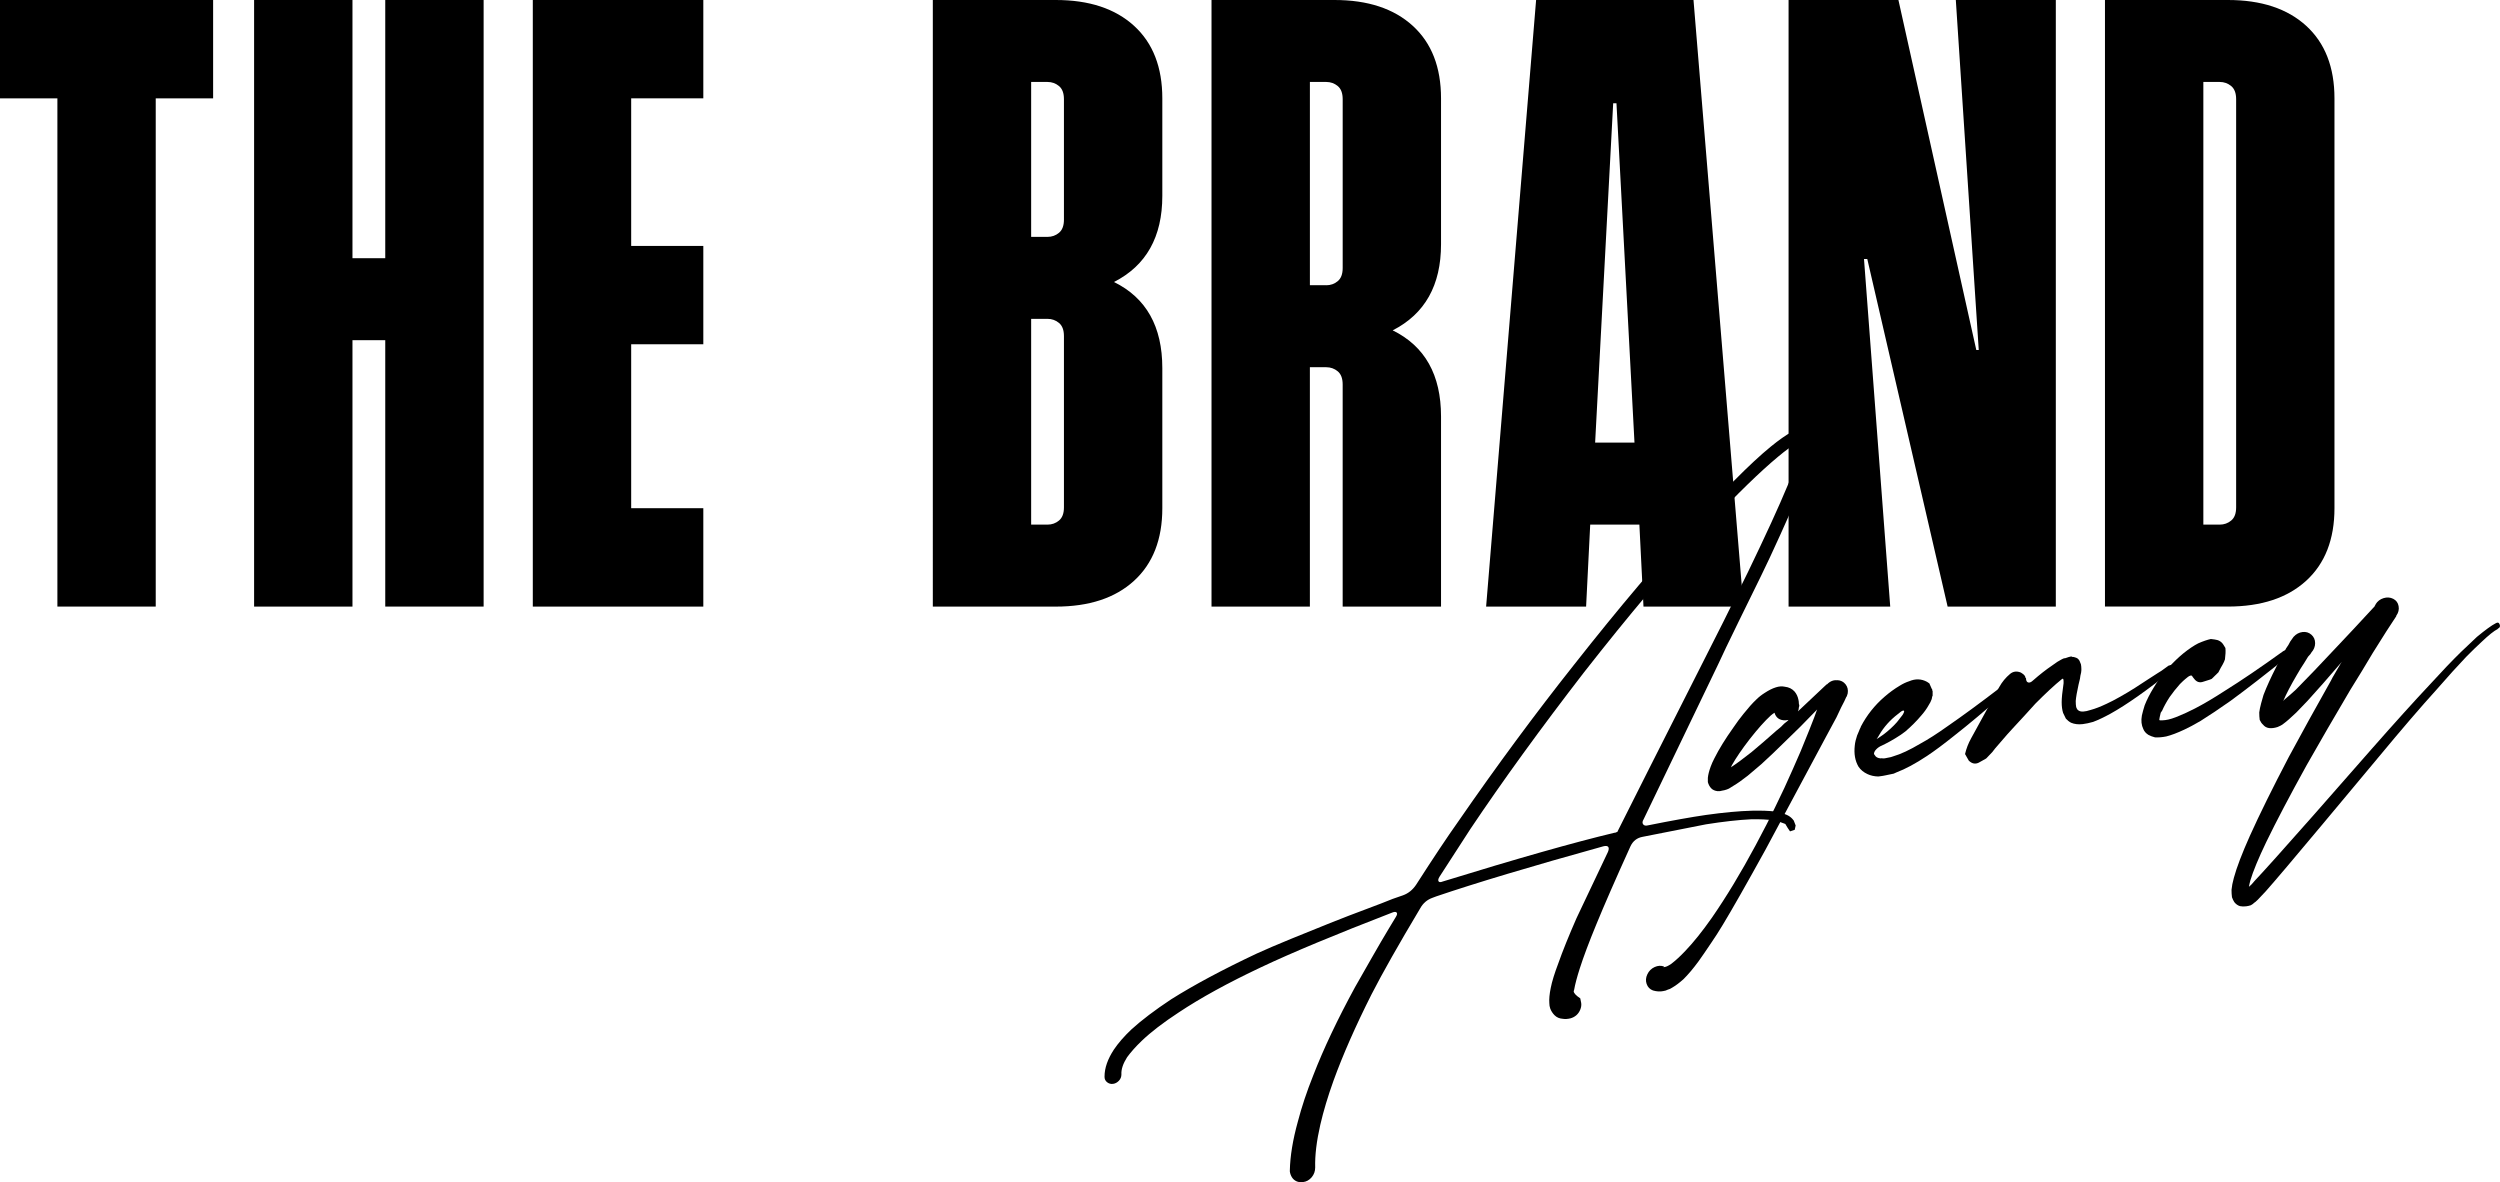 <?xml version="1.0" encoding="UTF-8"?>
<svg id="_Слой_1" data-name=" Слой 1" xmlns="http://www.w3.org/2000/svg" viewBox="0 0 165 78.03">
  <g>
    <path d="M117.644,54.314c-.145-.066-.352-.123-.62-.172-.372-.057-.857-.081-1.455-.069-.825,.04-1.817,.15-2.973,.333l-4.18,.824c-.372,.066-.64,.275-.805,.625-.992,2.186-1.745,3.911-2.26,5.17-.475,1.152-.837,2.115-1.085,2.89-.185,.579-.31,1.049-.372,1.408l-.03,.096c0,.123,.145,.281,.433,.473,0,.02,.02,.121,.062,.303,.02,.141,0,.288-.062,.441-.062,.152-.15,.276-.263,.374-.115,.096-.243,.163-.387,.202-.185,.044-.352,.054-.495,.03-.227-.013-.413-.094-.557-.241-.125-.13-.217-.273-.278-.431-.042-.118-.062-.239-.062-.364-.02-.266,.01-.6,.093-1.002,.083-.423,.248-.96,.495-1.61,.288-.82,.692-1.819,1.208-2.998l2.075-4.374c.062-.152,.067-.261,.015-.327-.052-.066-.16-.079-.325-.037-4.79,1.33-8.465,2.434-11.025,3.304l-.248,.093c-.352,.126-.62,.355-.805,.687-1.425,2.385-2.498,4.281-3.22,5.691-1.053,2.09-1.89,3.99-2.509,5.698-.372,1.036-.66,2.001-.867,2.893-.248,1.083-.362,2.026-.34,2.829,0,.248-.077,.463-.232,.648-.155,.184-.345,.29-.573,.318-.165,.02-.31,.002-.433-.056-.125-.057-.222-.143-.295-.258s-.12-.244-.14-.386v-.062c.02-.952,.195-2.026,.527-3.223,.248-.958,.588-1.982,1.022-3.067,.68-1.757,1.6-3.695,2.757-5.82,.288-.51,.655-1.154,1.1-1.93,.445-.778,.82-1.423,1.13-1.935l.465-.77c.083-.135,.098-.229,.047-.285-.052-.056-.15-.054-.295,.005-3.757,1.452-6.637,2.653-8.64,3.601-2.189,1.032-4.005,2.029-5.45,2.991-1.01,.66-1.827,1.287-2.447,1.88-.392,.377-.712,.738-.96,1.078-.268,.424-.392,.802-.372,1.128,0,.165-.057,.307-.17,.424-.113,.116-.243,.185-.387,.202-.145,.019-.273-.019-.387-.108-.113-.089-.17-.207-.17-.35v-.03c0-.557,.207-1.15,.62-1.78,.29-.428,.67-.867,1.145-1.317,.68-.62,1.56-1.287,2.632-1.996,1.507-.948,3.385-1.954,5.637-3.015,.62-.283,1.378-.608,2.275-.975,.898-.369,1.76-.717,2.585-1.046s1.61-.632,2.354-.908,1.332-.505,1.765-.682l.682-.237c.35-.126,.64-.357,.867-.696,1.135-1.77,2.065-3.165,2.787-4.182,2.54-3.677,5.09-7.127,7.649-10.354,2.912-3.702,5.687-6.984,8.33-9.849,.805-.862,1.558-1.637,2.26-2.321,.908-.916,1.703-1.656,2.385-2.213,.537-.438,1-.763,1.393-.977,.145-.079,.28-.148,.403-.204,.207-.066,.392-.099,.557-.099l.125,.015c.165,.062,.253,.098,.263,.108,.01,.01,.025,.022,.047,.04l.03,.027c.04,.037,.062,.074,.062,.116,.04,.057,.072,.115,.093,.175l.03,.244c-.02,.189-.072,.473-.155,.856-.104,.344-.207,.685-.31,1.029-.165,.433-.362,.931-.588,1.497-.392,.916-.837,1.92-1.332,3.013s-.918,1.997-1.27,2.712-.847,1.725-1.487,3.031c-.64,1.307-1.085,2.235-1.332,2.781l-4.924,10.236c-.083,.133-.093,.244-.03,.328s.165,.108,.31,.071c1.59-.32,2.87-.549,3.84-.689,1.177-.165,2.188-.258,3.035-.28,.62-.013,1.135,.005,1.548,.057,.31,.064,.557,.136,.743,.217,.145,.064,.268,.153,.372,.264l.093,.113,.125,.325-.062,.286-.155,.051-.155,.051-.155-.229c-.042-.077-.093-.163-.155-.259l-.185-.071v-.003Zm-11.087,.648l.062-.007c.083-.032,.135-.057,.155-.081v-.03c.867-1.738,2.777-5.522,5.73-11.356,.702-1.366,1.652-3.269,2.85-5.708,1.177-2.437,2.055-4.35,2.632-5.743,.248-.547,.445-1.026,.588-1.435,.227-.606,.36-1.066,.403-1.381l.03-.066c0-.02-.01-.034-.03-.042s-.042-.01-.062-.008l-.03,.003c-.083,.032-.175,.074-.28,.128-.33,.185-.743,.483-1.238,.896-1.197,.994-2.715,2.471-4.552,4.429-2.56,2.772-5.317,6.041-8.268,9.81-2.87,3.717-5.369,7.163-7.495,10.334l-2.045,3.161c-.083,.135-.104,.234-.062,.301,.04,.067,.133,.071,.278,.012,4.892-1.509,8.67-2.582,11.334-3.218Z"/>
    <path d="M121.266,44.89c.227,.013,.408,.104,.542,.275,.133,.17,.18,.371,.14,.603-.02,.064-.042,.13-.062,.194l-.03,.035c-.062,.152-.175,.382-.34,.692l-.31,.657-.68,1.261-1.332,2.486-1.332,2.486-1.332,2.486c-1.258,2.28-2.198,3.934-2.818,4.96-.268,.446-.527,.849-.775,1.209-.33,.495-.61,.901-.837,1.218-.35,.477-.68,.867-.992,1.176-.268,.239-.515,.424-.743,.556-.123,.077-.217,.12-.278,.128-.103,.054-.205,.088-.31,.099-.205,.045-.433,.032-.68-.04-.207-.077-.345-.221-.418-.429s-.057-.421,.047-.64,.263-.377,.48-.477c.217-.099,.429-.109,.635-.03l-.062,.039,.03-.003,.062-.008c.104-.013,.248-.083,.433-.209,.29-.222,.6-.507,.93-.857,.537-.561,1.115-1.283,1.735-2.164,.97-1.4,1.94-3.005,2.91-4.817,.557-1.039,.98-1.866,1.27-2.479,.433-.879,.825-1.721,1.177-2.53,.33-.723,.692-1.581,1.085-2.58,.268-.672,.433-1.106,.495-1.298l.03-.066c-.785,.819-1.467,1.502-2.045,2.048-.62,.613-1.167,1.135-1.642,1.565-.33,.288-.63,.542-.898,.761-.372,.293-.692,.519-.96,.675-.02,.024-.04,.035-.062,.039-.083,.052-.145,.091-.185,.116-.04,.027-.108,.056-.202,.088s-.18,.054-.263,.064c-.103,.034-.207,.045-.31,.039-.185-.019-.33-.084-.433-.194-.103-.111-.175-.248-.217-.408v-.28c.02-.209,.083-.453,.185-.734,.062-.172,.145-.359,.248-.557,.31-.616,.723-1.285,1.24-2.011,.227-.337,.455-.643,.68-.92,.31-.389,.588-.702,.837-.938,.165-.165,.35-.312,.557-.441,.268-.177,.515-.301,.743-.371,.205-.066,.403-.081,.588-.04,.268,.029,.485,.136,.65,.323,.125,.15,.207,.327,.248,.527,.02,.081,.03,.162,.03,.244,0,.042,.01,.081,.03,.12,0,.062-.012,.115-.03,.158,0,.083-.02,.168-.062,.256,.66-.618,1.29-1.211,1.89-1.78l.03-.003c.205-.211,.433-.301,.68-.269l.003-.007Zm-3.995,3.309c.062-.049,.13-.103,.202-.165,.072-.059,.135-.12,.185-.177s.118-.118,.202-.18c.083-.062,.145-.115,.185-.162l-.217,.027c-.372,.003-.61-.163-.712-.502-.083,.052-.165,.113-.248,.185-.392,.359-.857,.879-1.394,1.565-.495,.64-.888,1.214-1.177,1.725,0,.022-.02,.064-.062,.131,.352-.229,.805-.563,1.362-1.004,.495-.411,1.053-.893,1.672-1.443h.002Zm-.185-1.464h0Zm.31,.179l.03-.035-.03,.035Z"/>
    <path d="M132.414,45.41c.083,.115,.062,.221-.061,.318-1.342,1.177-2.467,2.12-3.375,2.829-.702,.563-1.3,1.007-1.795,1.336-.765,.507-1.435,.867-2.013,1.083l-.185,.084c-.269,.054-.45,.091-.542,.113s-.222,.044-.387,.064l-.093,.012c-.268-.008-.505-.062-.712-.16-.248-.115-.445-.275-.588-.485-.227-.386-.31-.849-.248-1.394,.02-.209,.072-.433,.155-.67,.042-.108,.083-.205,.125-.293,.02-.044,.037-.083,.045-.115,.012-.032,.027-.064,.047-.098s.03-.061,.03-.081c.392-.749,.909-1.401,1.548-1.955,.33-.288,.67-.536,1.022-.744,.205-.128,.413-.226,.62-.293,.413-.175,.805-.162,1.177,.04l.155,.104c.083,.197,.133,.313,.155,.354l.03,.027v.03c0,.042,.01,.071,.03,.089v.31l-.03,.066c-.02,.084-.03,.138-.03,.158-.042,.13-.115,.273-.217,.429-.125,.222-.28,.438-.465,.647-.31,.369-.662,.721-1.053,1.058-.185,.147-.408,.298-.667,.453s-.47,.275-.635,.355l-.248,.123c-.145,.059-.268,.141-.372,.248-.103,.104-.155,.209-.155,.313l.062,.086c.062,.116,.185,.184,.372,.202l.062-.008c.083,.012,.155,.012,.217,.005,.083-.01,.217-.037,.403-.081l.155-.051c.495-.143,1.095-.423,1.795-.84,.495-.268,1.095-.65,1.795-1.15,.95-.653,2.117-1.509,3.5-2.567,.145-.099,.268-.084,.371,.047l-.002,.002Zm-8.515,3.306l-.03,.035c-.02,.044,.123-.045,.433-.269,.33-.246,.63-.52,.898-.822l.372-.478c.125-.2,.135-.295,.03-.283-.042,.005-.093,.032-.155,.081l-.185,.147c-.517,.394-.93,.857-1.24,1.391-.062,.111-.103,.179-.125,.2l.002-.002Z"/>
    <path d="M143.408,43.967c.062,.116,.042,.212-.062,.286-1.652,1.317-3.005,2.269-4.055,2.851-.435,.239-.817,.419-1.147,.542-.248,.072-.475,.12-.68,.145-.29,.035-.547,.005-.775-.091-.125-.066-.237-.157-.34-.268-.062-.116-.125-.243-.185-.381-.062-.199-.093-.433-.093-.701s.04-.685,.125-1.253v-.125c0-.125-.022-.184-.062-.179l-.062,.039c-.455,.365-1.032,.901-1.735,1.607-.207,.232-.445,.493-.712,.785s-.525,.571-.775,.839-.475,.522-.68,.765c-.207,.243-.372,.433-.495,.573l-.185,.239-.403,.421c-.083,.052-.165,.098-.248,.14-.083,.04-.165,.088-.248,.138-.227,.109-.445,.064-.65-.136l-.248-.435c.083-.36,.217-.707,.403-1.041l1.858-3.387c.185-.332,.423-.62,.712-.862,.207-.17,.445-.199,.712-.088,.062,.034,.113,.069,.155,.104,.04,.037,.072,.069,.093,.096,.02,.029,.035,.057,.045,.088s.015,.056,.015,.076l.03-.003c0,.165,.045,.263,.14,.291,.093,.03,.2-.013,.325-.133,.435-.382,.857-.714,1.27-.992,.227-.172,.423-.3,.589-.382,.103-.054,.165-.083,.185-.084l.093-.012c.104-.034,.175-.057,.217-.074,.04-.015,.083-.025,.125-.03l.062-.008,.03,.027c.062-.008,.155,.012,.278,.059l.093,.051c.083,.072,.135,.15,.155,.227l.062,.148c.02,.101,.03,.202,.03,.307v.093c0,.083-.022,.199-.062,.349,0,.083-.042,.285-.125,.603-.104,.467-.165,.825-.185,1.076,0,.165,.01,.298,.03,.399,.042,.118,.093,.195,.155,.227,.145,.106,.413,.094,.805-.037,.288-.076,.64-.212,1.053-.408,.248-.113,.547-.269,.898-.467,.35-.199,.675-.392,.975-.584,.298-.192,.583-.376,.85-.554,.268-.177,.485-.317,.65-.419l.248-.155,.465-.337,.216-.057,.062,.086,.003,.007Z"/>
    <path d="M151.025,43.032c.083,.115,.062,.221-.062,.318-1.445,1.167-2.695,2.137-3.747,2.907-.743,.524-1.405,.967-1.982,1.327-.453,.263-.805,.45-1.053,.563-.475,.224-.877,.376-1.208,.458-.268,.054-.515,.074-.743,.061-.165-.042-.31-.096-.433-.163-.165-.103-.28-.234-.34-.391-.123-.253-.155-.549-.093-.888,.042-.192,.104-.414,.185-.674,.145-.369,.34-.755,.588-1.157,.227-.379,.475-.729,.744-1.051,.64-.76,1.3-1.347,1.982-1.76l.217-.12c.33-.145,.608-.239,.837-.288l.248,.032c.268,.029,.465,.15,.589,.36l.123,.202c.02,.204,.01,.453-.03,.748l-.062,.163c-.061,.131-.133,.264-.216,.397l-.155,.298c-.268,.261-.414,.403-.433,.424-.022,.024-.207,.088-.557,.192-.248,.093-.455,.025-.62-.202l-.093-.113c-.042-.16-.207-.108-.495,.153-.062,.049-.177,.157-.34,.32-.248,.278-.475,.564-.68,.857-.207,.315-.371,.615-.495,.898l-.093,.135c-.062,.256-.093,.404-.093,.445v.03l.03,.027c.083,.01,.207,.005,.371-.015,.248-.03,.568-.131,.96-.303,.227-.089,.557-.244,.992-.463,.578-.298,1.238-.689,1.982-1.172,1.073-.669,2.354-1.538,3.84-2.609,.145-.099,.259-.083,.34,.051l-.007,.002Z"/>
    <path d="M164.977,41.21c.052,.128,.015,.219-.108,.276l-.03,.035c-.227,.111-.578,.392-1.053,.842-.31,.286-.65,.616-1.021,.992-.557,.584-1.208,1.304-1.952,2.159-1.032,1.138-2.292,2.604-3.778,4.397l-3.715,4.451c-1.94,2.324-3.2,3.81-3.778,4.46-.227,.234-.403,.421-.527,.559-.081,.072-.133,.12-.155,.143-.042,.025-.104,.074-.185,.147-.04,.025-.083,.051-.125,.077-.103,.034-.207,.056-.31,.069-.143,.017-.278,.013-.403-.012-.145-.044-.268-.133-.372-.264-.061-.096-.113-.202-.155-.322-.02-.143-.03-.307-.03-.492,.02-.229,.072-.495,.155-.793,.185-.684,.537-1.603,1.053-2.76,.64-1.421,1.497-3.156,2.57-5.209,.845-1.57,1.775-3.252,2.787-5.049,.062-.131,.135-.264,.217-.397s.17-.285,.263-.45,.17-.295,.232-.384c-.888,1.037-1.642,1.895-2.26,2.57-.288,.303-.537,.561-.743,.773-.371,.355-.66,.608-.867,.756-.02,.024-.081,.061-.185,.116-.042,.025-.104,.054-.185,.084-.207,.066-.392,.089-.557,.069-.165-.022-.3-.098-.403-.229-.083-.072-.155-.177-.217-.313-.02-.141-.03-.307-.03-.492,.022-.167,.062-.369,.125-.603,.042-.17,.093-.352,.155-.546,.207-.542,.495-1.176,.867-1.903,.165-.33,.33-.64,.495-.928,.083-.175,.175-.33,.28-.468l.125-.232c.103-.136,.175-.239,.216-.305,.165-.185,.362-.291,.589-.32s.423,.03,.588,.175,.248,.332,.248,.559-.083,.433-.248,.618l-.062,.101-.155,.173c-.062,.111-.145,.246-.248,.403-.165,.248-.332,.515-.495,.803-.392,.667-.692,1.241-.898,1.721,.042-.045,.072-.081,.093-.104,.207-.17,.455-.386,.743-.648,.702-.706,1.63-1.676,2.787-2.914,.557-.584,1.362-1.447,2.415-2.589,0-.02,.01-.042,.03-.066s.03-.045,.03-.066c.125-.2,.3-.335,.527-.404s.438-.054,.635,.045,.315,.261,.355,.482c.042,.222-.01,.435-.155,.638v.03c-.352,.519-.867,1.325-1.548,2.42-.475,.802-.97,1.617-1.487,2.444-1.053,1.782-2.013,3.437-2.88,4.968-1.115,2.016-2.002,3.703-2.663,5.066-.515,1.074-.867,1.923-1.053,2.545-.04,.15-.072,.288-.093,.414,.125-.098,.248-.226,.372-.386,.6-.632,1.888-2.07,3.87-4.315l3.84-4.374c1.528-1.736,2.828-3.176,3.902-4.32,.763-.837,1.435-1.539,2.013-2.105,.392-.377,.743-.711,1.053-.997,.557-.46,.97-.76,1.238-.896,.125-.077,.212-.052,.263,.076l-.003-.005Z"/>
  </g>
  <g>
    <path d="M0,0H14.066V6.492h-3.788V40.034H3.788V6.492H0V0Z"/>
    <path d="M16.771,40.034V0h6.492V17.042h2.164V0h6.492V40.034h-6.492V22.452h-2.164v17.583h-6.492Z"/>
    <path d="M35.165,0h11.254V6.492h-4.761v9.738h4.761v6.492h-4.761v10.821h4.761v6.492h-11.254s0-40.036,0-40.036Z"/>
    <path d="M69.68,0c2.2,0,3.922,.568,5.167,1.704,1.245,1.135,1.866,2.732,1.866,4.788v6.439c0,2.705-1.064,4.598-3.191,5.681,2.129,1.046,3.191,2.939,3.191,5.681v9.251c0,2.055-.623,3.651-1.866,4.788s-2.967,1.704-5.167,1.704h-8.114V0h8.114Zm-1.624,5.41V15.634h1.081c.288,0,.541-.089,.758-.271,.216-.18,.325-.468,.325-.866V6.546c0-.396-.108-.685-.325-.866-.217-.18-.47-.271-.758-.271,0,0-1.081,0-1.081,0Zm0,15.636v13.579h1.081c.288,0,.541-.089,.758-.271,.216-.18,.325-.468,.325-.866v-11.307c0-.396-.108-.685-.325-.866s-.47-.271-.758-.271h-1.081v.002Z"/>
    <path d="M88.075,0c2.2,0,3.922,.568,5.167,1.704,1.245,1.135,1.866,2.732,1.866,4.788v9.63c0,2.705-1.064,4.598-3.191,5.681,2.129,1.046,3.191,2.941,3.191,5.681v12.552h-6.492v-14.662c0-.397-.108-.685-.325-.866s-.47-.271-.758-.271h-1.081v15.797h-6.492V0h8.116Zm-.541,18.827c.288,0,.541-.089,.758-.271,.216-.18,.325-.468,.325-.866V6.546c0-.396-.108-.685-.325-.866-.217-.18-.47-.271-.758-.271h-1.081v13.416h1.081v.002Z"/>
    <path d="M98.084,40.034L101.383,0h10.388l3.299,40.034h-6.6l-.271-5.41h-3.245l-.271,5.41h-6.599Zm9.792-10.821l-1.189-22.398h-.217l-1.191,22.398h2.597Z"/>
    <path d="M118.046,40.034V0h7.25l5.14,23.102h.162l-1.514-23.102h6.6V40.034h-7.141l-5.302-22.938h-.217l1.731,22.938h-6.71Z"/>
    <path d="M138.928,0h8.114c2.2,0,3.922,.568,5.167,1.704,1.243,1.135,1.866,2.732,1.866,4.788v27.049c0,2.055-.623,3.651-1.866,4.788-1.245,1.135-2.967,1.704-5.167,1.704h-8.114V0Zm7.574,34.625c.288,0,.541-.089,.758-.271,.217-.18,.325-.468,.325-.866V6.546c0-.396-.108-.685-.325-.866-.217-.18-.47-.271-.758-.271h-1.081v29.215h1.081Z"/>
  </g>
</svg>